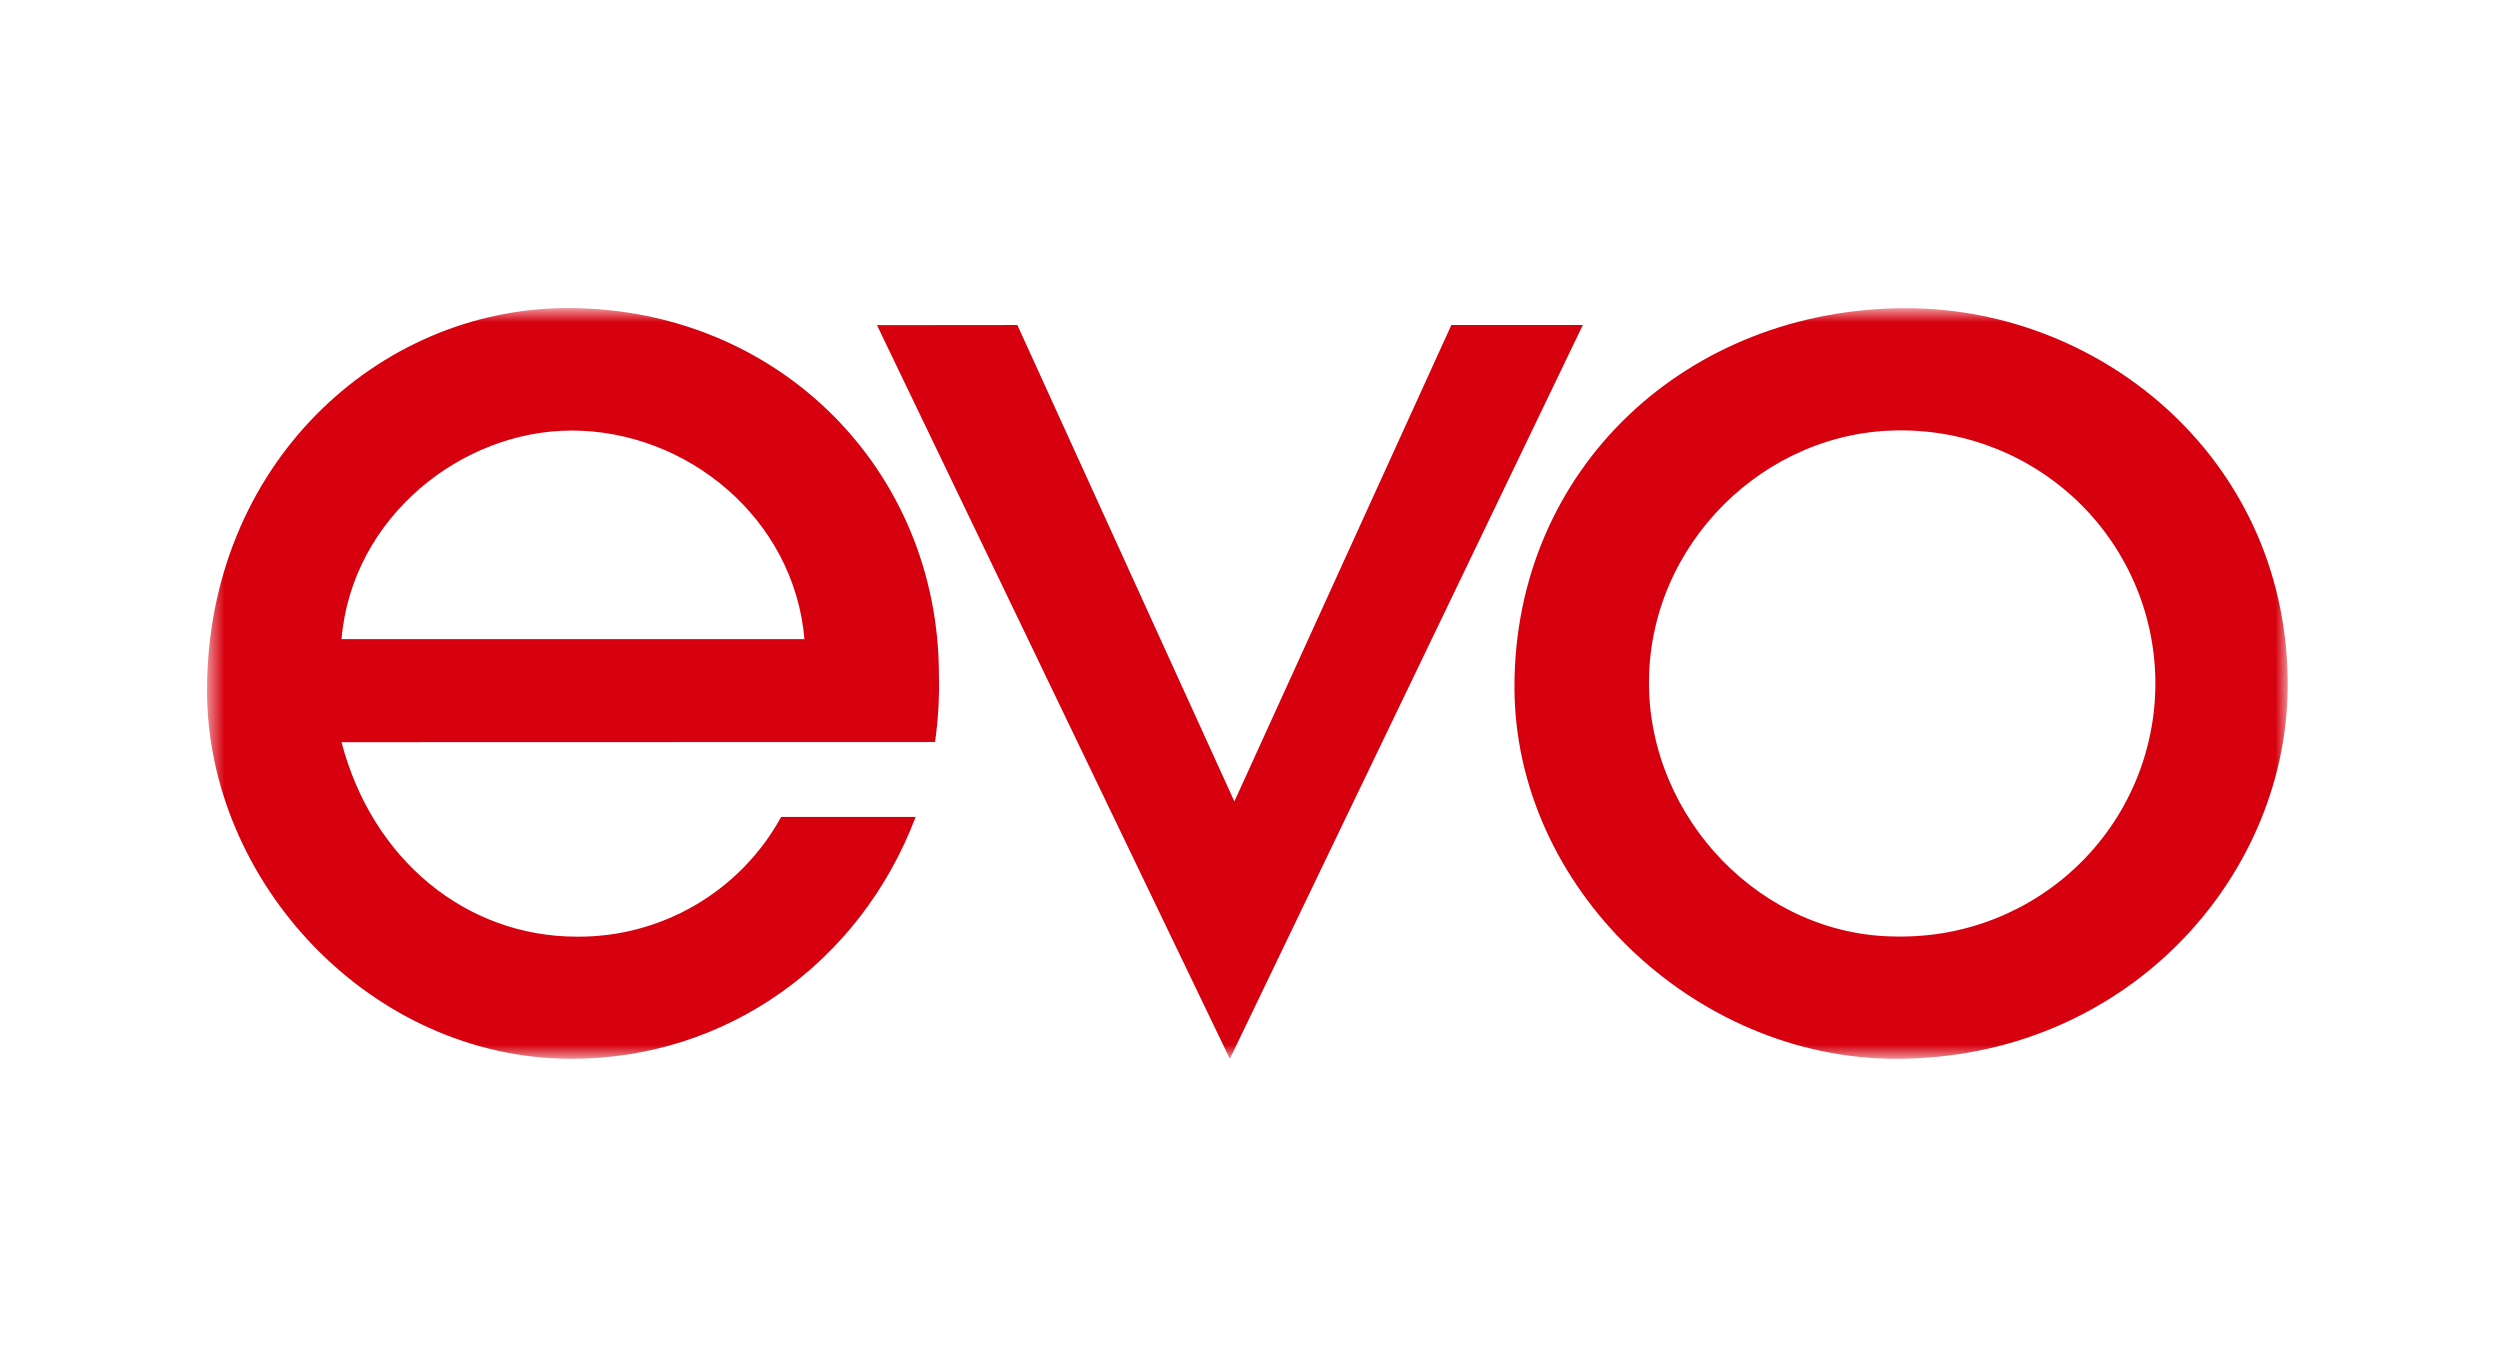 <?xml version="1.0" encoding="UTF-8"?> <svg xmlns="http://www.w3.org/2000/svg" width="128" height="70" viewBox="0 0 128 70" fill="none"><mask id="mask0_3242_6969" style="mask-type:luminance" maskUnits="userSpaceOnUse" x="10" y="15" width="108" height="40"><path d="M10.6 15.81H117.133V54.19H10.6V15.81Z" fill="white"></path></mask><g mask="url(#mask0_3242_6969)"><path d="M17.486 38C19.074 44.065 23.908 47.957 29.535 47.957C30.067 47.962 30.597 47.93 31.124 47.863C31.651 47.796 32.172 47.693 32.686 47.556C33.2 47.418 33.702 47.247 34.193 47.042C34.683 46.838 35.157 46.601 35.616 46.332C36.074 46.063 36.513 45.765 36.93 45.437C37.348 45.11 37.742 44.755 38.113 44.375C38.482 43.994 38.825 43.59 39.14 43.164C39.455 42.737 39.74 42.291 39.995 41.826H46.881C44.033 49.341 37.149 54.211 29.27 54.211C18.941 54.211 10.6 45.112 10.6 35.355C10.6 23.816 19.339 15.773 29.071 15.773C39.863 15.773 48.072 24.08 48.072 34.564C48.101 35.712 48.035 36.855 47.874 37.992L17.486 38ZM41.188 32.725C40.656 26.527 35.162 22.044 29.27 22.044C23.643 22.044 18.016 26.47 17.486 32.725H41.188ZM97.072 54.211C86.749 54.211 77.54 45.449 77.54 35.163C77.54 24.021 86.348 15.779 97.602 15.779C107.73 15.779 117.264 23.691 117.131 35.296C116.999 45.055 108.784 54.211 97.072 54.211ZM97.27 22.037C90.385 22.037 84.427 27.838 84.427 34.959C84.427 41.882 90.187 47.949 97.138 47.949C97.568 47.955 97.996 47.941 98.423 47.905C98.851 47.87 99.276 47.814 99.698 47.737C100.12 47.659 100.537 47.562 100.949 47.443C101.362 47.325 101.767 47.186 102.165 47.028C102.563 46.87 102.953 46.692 103.335 46.496C103.715 46.299 104.085 46.084 104.444 45.851C104.804 45.618 105.151 45.368 105.486 45.1C105.821 44.832 106.141 44.549 106.447 44.251C106.755 43.951 107.046 43.639 107.32 43.31C107.596 42.983 107.855 42.643 108.096 42.29C108.338 41.937 108.561 41.572 108.766 41.197C108.972 40.823 109.159 40.438 109.326 40.045C109.493 39.651 109.64 39.251 109.768 38.842C109.895 38.434 110.002 38.021 110.089 37.602C110.175 37.184 110.241 36.762 110.285 36.337C110.329 35.912 110.353 35.486 110.355 35.059C110.357 34.631 110.338 34.205 110.298 33.78C110.258 33.355 110.196 32.932 110.114 32.512C110.032 32.093 109.929 31.679 109.806 31.27C109.683 30.86 109.54 30.458 109.376 30.063C109.213 29.668 109.03 29.281 108.829 28.905C108.627 28.528 108.408 28.161 108.17 27.806C107.931 27.45 107.677 27.108 107.404 26.776C107.133 26.446 106.845 26.13 106.541 25.828C106.238 25.526 105.921 25.24 105.588 24.969C105.256 24.698 104.911 24.445 104.555 24.208C104.198 23.971 103.83 23.753 103.451 23.552C103.072 23.351 102.684 23.17 102.287 23.007C101.891 22.846 101.486 22.703 101.076 22.581C100.664 22.458 100.248 22.356 99.827 22.275C99.406 22.193 98.982 22.132 98.555 22.093C98.127 22.053 97.699 22.034 97.27 22.037ZM52.089 16.641L63.2 41.033L74.31 16.641H81.041L62.968 54.211L44.901 16.648L52.089 16.641Z" fill="#D7000E"></path></g></svg> 